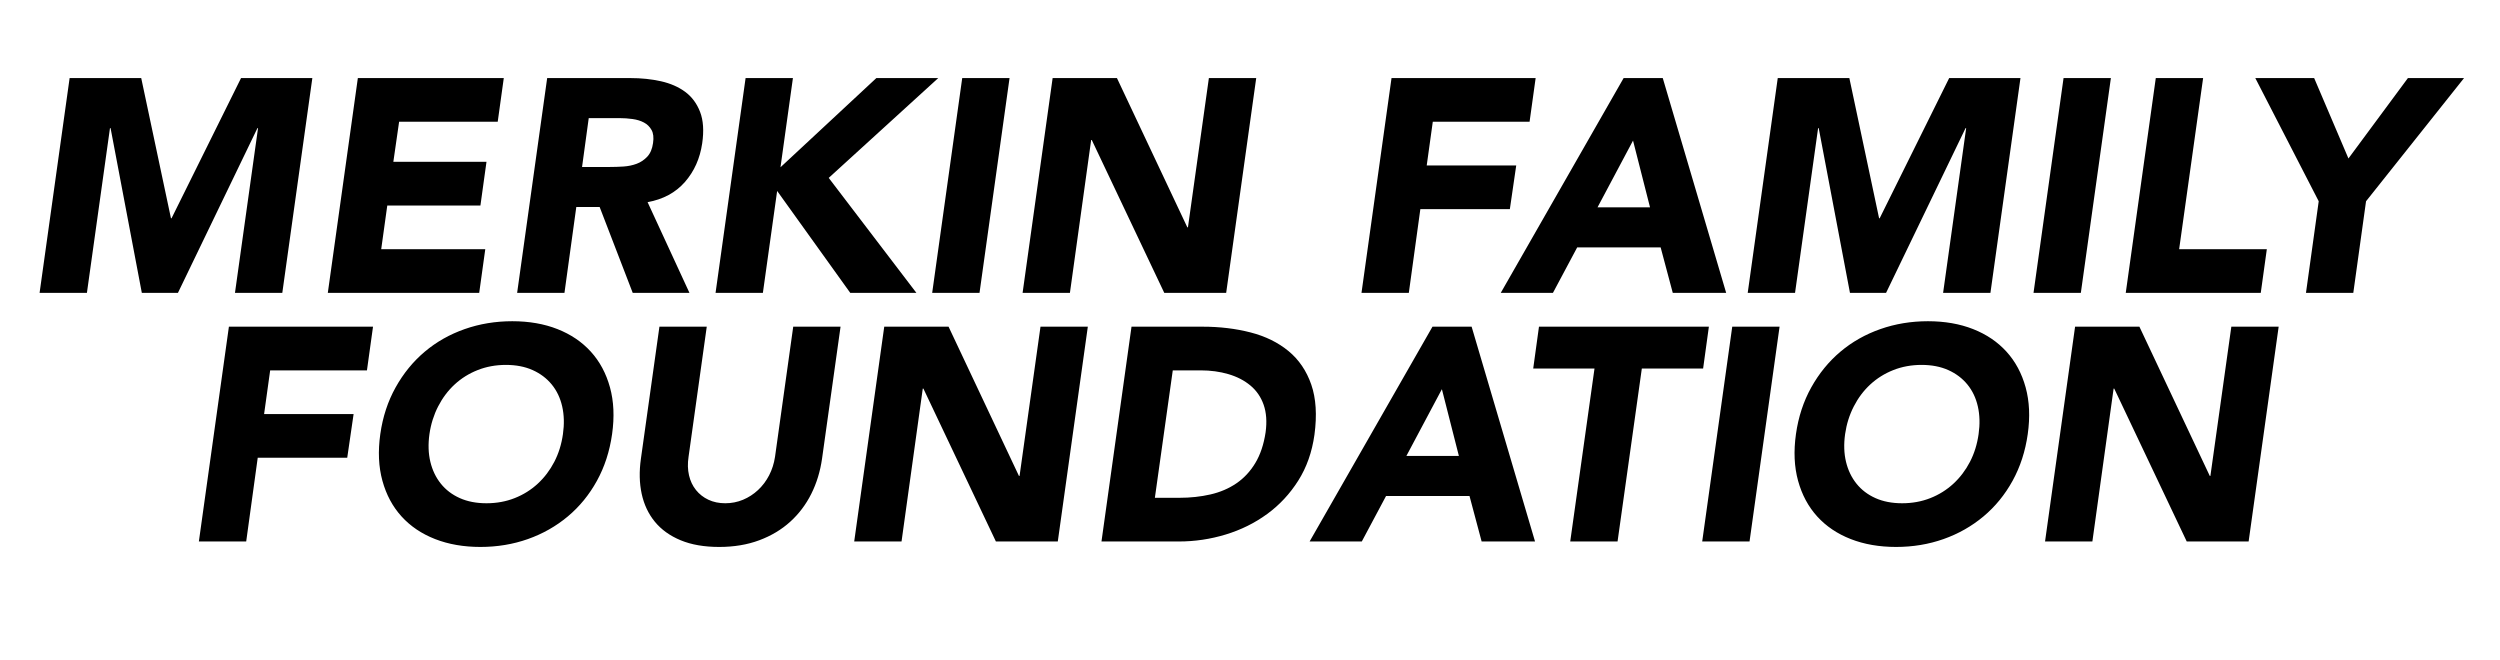 <?xml version="1.0" standalone="no"?>
<!DOCTYPE svg PUBLIC "-//W3C//DTD SVG 20010904//EN" "http://www.w3.org/TR/2001/REC-SVG-20010904/DTD/svg10.dtd">
<!-- Created using Krita: https://krita.org -->
<svg xmlns="http://www.w3.org/2000/svg" 
    xmlns:xlink="http://www.w3.org/1999/xlink"
    xmlns:krita="http://krita.org/namespaces/svg/krita"
    xmlns:sodipodi="http://sodipodi.sourceforge.net/DTD/sodipodi-0.dtd"
    width="123.6pt"
    height="32.64pt"
    viewBox="0 0 123.6 32.64">
<defs/>
<g id="group0" transform="translate(1.887, 14.48)" fill="none">
  <path id="shape0" fill="#000000" stroke-opacity="0" stroke="#000000" stroke-width="0" stroke-linecap="square" stroke-linejoin="bevel" d="M1.555 -10.62L5.095 -10.62L6.565 -3.69L6.595 -3.69L10.03 -10.62L13.555 -10.62L12.07 0L9.73 0L10.87 -8.145L10.84 -8.145L6.91 0L5.125 0L3.58 -8.145L3.55 -8.145L2.41 0L0.07 0L1.555 -10.62M15.805 -10.62L23.02 -10.62L22.72 -8.46L17.845 -8.46L17.56 -6.48L22.165 -6.48L21.865 -4.32L17.26 -4.32L16.96 -2.16L22.105 -2.16L21.805 0L14.32 0L15.805 -10.62M25.165 -10.62L29.275 -10.62C29.815 -10.62 30.32 -10.568 30.79 -10.463C31.26 -10.357 31.66 -10.182 31.99 -9.938C32.32 -9.693 32.565 -9.363 32.725 -8.947C32.885 -8.533 32.92 -8.015 32.83 -7.395C32.72 -6.645 32.435 -6.008 31.975 -5.482C31.515 -4.957 30.9 -4.625 30.13 -4.485L32.2 0L29.395 0L27.76 -4.245L26.605 -4.245L26.02 0L23.68 0L25.165 -10.62M26.89 -6.225L28.27 -6.225C28.48 -6.225 28.703 -6.232 28.938 -6.247C29.173 -6.263 29.39 -6.308 29.59 -6.383C29.79 -6.457 29.965 -6.575 30.115 -6.735C30.265 -6.895 30.36 -7.12 30.4 -7.41C30.44 -7.68 30.415 -7.895 30.325 -8.055C30.235 -8.215 30.11 -8.338 29.95 -8.422C29.79 -8.508 29.603 -8.565 29.388 -8.595C29.173 -8.625 28.96 -8.64 28.75 -8.64L27.22 -8.64L26.89 -6.225M34.975 -10.62L37.315 -10.62L36.7 -6.21L41.44 -10.62L44.5 -10.62L39.085 -5.685L43.42 0L40.15 0L36.535 -5.04L35.83 0L33.49 0L34.975 -10.62M45.685 -10.62L48.025 -10.62L46.54 0L44.2 0L45.685 -10.62M50.155 -10.62L53.335 -10.62L56.815 -3.24L56.845 -3.24L57.88 -10.62L60.22 -10.62L58.735 0L55.675 0L52.09 -7.56L52.06 -7.56L51.01 0L48.67 0L50.155 -10.62M66.91 -10.62L74.035 -10.62L73.735 -8.46L68.95 -8.46L68.65 -6.3L73.075 -6.3L72.76 -4.14L68.335 -4.14L67.765 0L65.425 0L66.91 -10.62M78.385 -10.62L80.32 -10.62L83.455 0L80.815 0L80.215 -2.25L76.09 -2.25L74.89 0L72.31 0L78.385 -10.62M78.85 -7.53L77.095 -4.23L79.69 -4.23L78.85 -7.53M86.005 -10.62L89.545 -10.62L91.015 -3.69L91.045 -3.69L94.48 -10.62L98.005 -10.62L96.52 0L94.18 0L95.32 -8.145L95.29 -8.145L91.36 0L89.575 0L88.03 -8.145L88 -8.145L86.86 0L84.52 0L86.005 -10.62M100.135 -10.62L102.475 -10.62L100.99 0L98.65 0L100.135 -10.62M104.695 -10.62L107.035 -10.62L105.85 -2.16L110.185 -2.16L109.885 0L103.21 0L104.695 -10.62M112.75 -4.53L109.615 -10.62L112.525 -10.62L114.22 -6.645L117.16 -10.62L119.935 -10.62L115.09 -4.53L114.46 0L112.12 0L112.75 -4.53" sodipodi:nodetypes="cccccccccccccccccccccccccccccccccccccccccccccccccccccccccccccccccccccccccccccccccccccccccccccccccccccccccccccccccccccccccccccccccccccccccccccccccccccc"/>
  <path id="shape1" fill="#000000" stroke-opacity="0" stroke="#000000" stroke-width="0" stroke-linecap="square" stroke-linejoin="bevel" d="M9.43 1.671L16.555 1.671L16.255 3.831L11.47 3.831L11.17 5.991L15.595 5.991L15.28 8.151L10.855 8.151L10.285 12.291L7.945 12.291L9.43 1.671M16.915 6.981C17.035 6.131 17.288 5.361 17.673 4.671C18.058 3.981 18.538 3.393 19.113 2.908C19.688 2.423 20.345 2.051 21.085 1.791C21.825 1.531 22.61 1.401 23.44 1.401C24.27 1.401 25.015 1.531 25.675 1.791C26.335 2.051 26.885 2.423 27.325 2.908C27.765 3.393 28.08 3.981 28.27 4.671C28.46 5.361 28.495 6.131 28.375 6.981C28.255 7.831 28.005 8.601 27.625 9.291C27.245 9.981 26.765 10.568 26.185 11.053C25.605 11.538 24.948 11.911 24.213 12.171C23.478 12.431 22.695 12.561 21.865 12.561C21.035 12.561 20.288 12.431 19.623 12.171C18.958 11.911 18.405 11.538 17.965 11.053C17.525 10.568 17.21 9.981 17.02 9.291C16.83 8.601 16.795 7.831 16.915 6.981M19.345 6.981C19.275 7.481 19.29 7.938 19.39 8.353C19.49 8.768 19.663 9.128 19.908 9.433C20.153 9.738 20.465 9.976 20.845 10.146C21.225 10.316 21.665 10.401 22.165 10.401C22.665 10.401 23.13 10.316 23.56 10.146C23.99 9.976 24.37 9.738 24.7 9.433C25.03 9.128 25.303 8.768 25.518 8.353C25.733 7.938 25.875 7.481 25.945 6.981C26.015 6.491 26.003 6.036 25.908 5.616C25.813 5.196 25.64 4.833 25.39 4.528C25.14 4.223 24.825 3.986 24.445 3.816C24.065 3.646 23.625 3.561 23.125 3.561C22.625 3.561 22.16 3.646 21.73 3.816C21.3 3.986 20.92 4.223 20.59 4.528C20.26 4.833 19.988 5.196 19.773 5.616C19.558 6.036 19.415 6.491 19.345 6.981M38.755 8.196C38.665 8.826 38.488 9.406 38.223 9.936C37.958 10.466 37.61 10.926 37.18 11.316C36.75 11.706 36.24 12.011 35.65 12.231C35.06 12.451 34.4 12.561 33.67 12.561C32.93 12.561 32.295 12.451 31.765 12.231C31.235 12.011 30.81 11.706 30.49 11.316C30.17 10.926 29.953 10.466 29.838 9.936C29.723 9.406 29.71 8.826 29.8 8.196L30.715 1.671L33.055 1.671L32.155 8.106C32.105 8.436 32.113 8.741 32.178 9.021C32.243 9.301 32.358 9.543 32.523 9.748C32.688 9.953 32.893 10.113 33.138 10.228C33.383 10.343 33.66 10.401 33.97 10.401C34.28 10.401 34.573 10.343 34.848 10.228C35.123 10.113 35.37 9.953 35.59 9.748C35.81 9.543 35.993 9.301 36.138 9.021C36.283 8.741 36.38 8.436 36.43 8.106L37.33 1.671L39.67 1.671L38.755 8.196M41.83 1.671L45.01 1.671L48.49 9.051L48.52 9.051L49.555 1.671L51.895 1.671L50.41 12.291L47.35 12.291L43.765 4.731L43.735 4.731L42.685 12.291L40.345 12.291L41.83 1.671M54.055 1.671L57.565 1.671C58.415 1.671 59.208 1.766 59.943 1.956C60.678 2.146 61.303 2.453 61.818 2.878C62.333 3.303 62.708 3.856 62.943 4.536C63.178 5.216 63.23 6.041 63.1 7.011C62.98 7.871 62.713 8.628 62.298 9.283C61.883 9.938 61.37 10.488 60.76 10.933C60.15 11.378 59.468 11.716 58.713 11.946C57.958 12.176 57.185 12.291 56.395 12.291L52.57 12.291L54.055 1.671M55.21 10.131L56.425 10.131C56.965 10.131 57.475 10.076 57.955 9.966C58.435 9.856 58.863 9.673 59.238 9.418C59.613 9.163 59.925 8.828 60.175 8.413C60.425 7.998 60.595 7.491 60.685 6.891C60.755 6.371 60.723 5.918 60.588 5.533C60.453 5.148 60.235 4.831 59.935 4.581C59.635 4.331 59.273 4.143 58.848 4.018C58.423 3.893 57.965 3.831 57.475 3.831L56.095 3.831L55.21 10.131M68.935 1.671L70.87 1.671L74.005 12.291L71.365 12.291L70.765 10.041L66.64 10.041L65.44 12.291L62.86 12.291L68.935 1.671M69.4 4.761L67.645 8.061L70.24 8.061L69.4 4.761M76.945 3.741L73.915 3.741L74.2 1.671L82.6 1.671L82.315 3.741L79.285 3.741L78.085 12.291L75.745 12.291L76.945 3.741M83.755 1.671L86.095 1.671L84.61 12.291L82.27 12.291L83.755 1.671M86.905 6.981C87.025 6.131 87.278 5.361 87.663 4.671C88.048 3.981 88.528 3.393 89.103 2.908C89.678 2.423 90.335 2.051 91.075 1.791C91.815 1.531 92.6 1.401 93.43 1.401C94.26 1.401 95.005 1.531 95.665 1.791C96.325 2.051 96.875 2.423 97.315 2.908C97.755 3.393 98.07 3.981 98.26 4.671C98.45 5.361 98.485 6.131 98.365 6.981C98.245 7.831 97.995 8.601 97.615 9.291C97.235 9.981 96.755 10.568 96.175 11.053C95.595 11.538 94.938 11.911 94.203 12.171C93.468 12.431 92.685 12.561 91.855 12.561C91.025 12.561 90.278 12.431 89.613 12.171C88.948 11.911 88.395 11.538 87.955 11.053C87.515 10.568 87.2 9.981 87.01 9.291C86.82 8.601 86.785 7.831 86.905 6.981M89.335 6.981C89.265 7.481 89.28 7.938 89.38 8.353C89.48 8.768 89.653 9.128 89.898 9.433C90.143 9.738 90.455 9.976 90.835 10.146C91.215 10.316 91.655 10.401 92.155 10.401C92.655 10.401 93.12 10.316 93.55 10.146C93.98 9.976 94.36 9.738 94.69 9.433C95.02 9.128 95.293 8.768 95.508 8.353C95.723 7.938 95.865 7.481 95.935 6.981C96.005 6.491 95.993 6.036 95.898 5.616C95.803 5.196 95.63 4.833 95.38 4.528C95.13 4.223 94.815 3.986 94.435 3.816C94.055 3.646 93.615 3.561 93.115 3.561C92.615 3.561 92.15 3.646 91.72 3.816C91.29 3.986 90.91 4.223 90.58 4.528C90.25 4.833 89.978 5.196 89.763 5.616C89.548 6.036 89.405 6.491 89.335 6.981M100.705 1.671L103.885 1.671L107.365 9.051L107.395 9.051L108.43 1.671L110.77 1.671L109.285 12.291L106.225 12.291L102.64 4.731L102.61 4.731L101.56 12.291L99.22 12.291L100.705 1.671" sodipodi:nodetypes="ccccccccccccccccccccccccccccccccccccccccccccccccccccccccccccccccccccccccccccccccccccccccccccccccccccccccccccccccccccccccccccccccccccccccccccccccccccccccccccccccccccccccccccccccccc"/>
 </g>
</svg>
